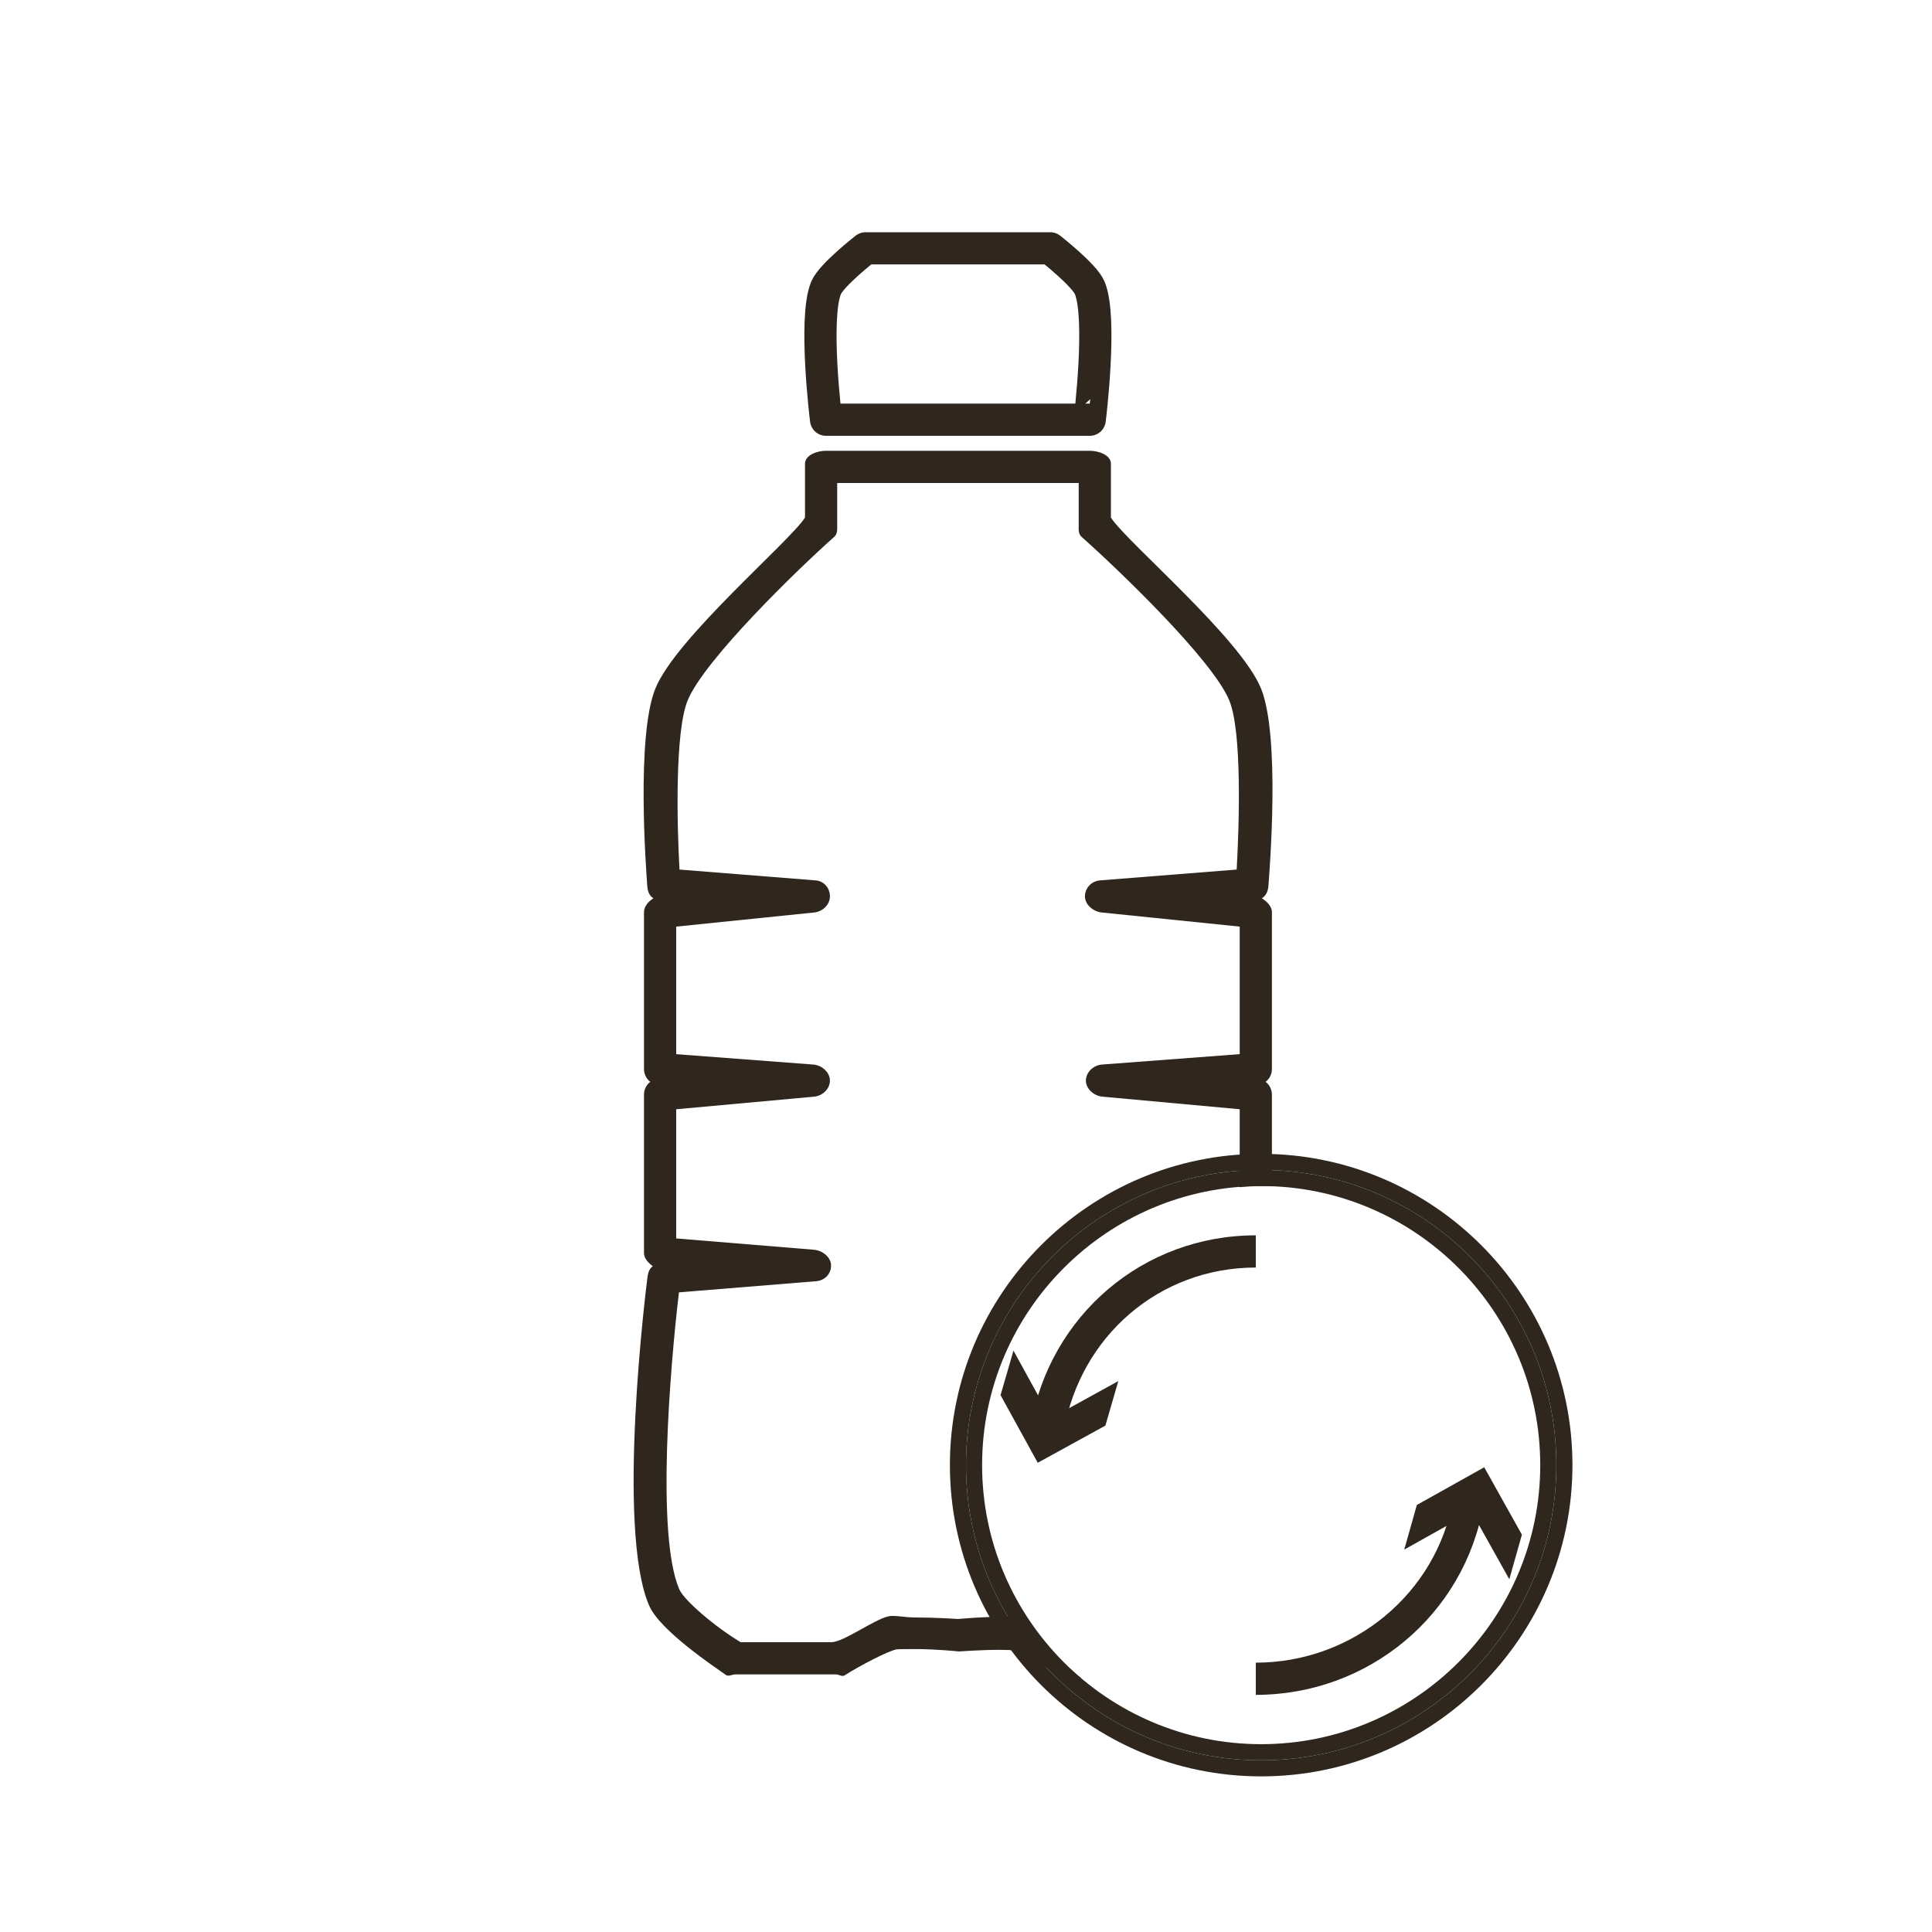 <?xml version="1.0" encoding="utf-8"?>
<!-- Generator: Adobe Illustrator 16.0.3, SVG Export Plug-In . SVG Version: 6.00 Build 0)  -->
<!DOCTYPE svg PUBLIC "-//W3C//DTD SVG 1.1//EN" "http://www.w3.org/Graphics/SVG/1.1/DTD/svg11.dtd">
<svg version="1.1" id="Layer_1" xmlns="http://www.w3.org/2000/svg" xmlns:xlink="http://www.w3.org/1999/xlink" x="0px" y="0px"
	 width="120px" height="120px" viewBox="0 0 120 120" enable-background="new 0 0 120 120" xml:space="preserve">
<path fill="none" stroke="#2F261E" stroke-width="2" stroke-linejoin="round" stroke-miterlimit="10" d="M67.686,17.881
	c-0.332-0.803-2.457-2.457-2.457-2.457h-5.732h-5.732c0,0-2.124,1.654-2.457,2.457c-0.784,1.892,0,8.189,0,8.189h8.188h8.189
	C67.686,26.07,68.469,19.773,67.686,17.881z"/>
<path fill="#2F261E" d="M63.75,100.667c-0.036-0.011-0.115-0.188-0.149-0.197c-0.383-0.095-0.704-0.045-1.513-0.045
	c-1.085,0-2.274,0.11-2.591,0.134c-0.317-0.023-1.506-0.094-2.591-0.094c-0.808,0-1.362-0.164-1.743-0.069
	c-0.927,0.229-2.78,1.604-3.528,1.604h-5.632c-1.661-1-3.521-2.62-3.808-3.278c-1.448-3.325-0.582-13.744-0.024-18.452l8.535-0.693
	c0.517-0.045,0.913-0.451,0.913-0.971s-0.537-0.938-1.054-0.981L42,76.921v-8.023l8.571-0.783c0.518-0.049,0.98-0.484,0.977-1.004
	c-0.004-0.52-0.509-0.949-1.027-0.989L42,65.476v-7.922l8.582-0.879c0.515-0.054,0.972-0.49,0.966-1.007
	c-0.006-0.517-0.371-0.944-0.886-0.985l-8.458-0.673c-0.161-2.888-0.283-8.558,0.502-10.493c1.024-2.52,6.88-8.197,9.108-10.171
	C52.027,33.155,52,32.883,52,32.597V30h15v2.597c0,0.286-0.035,0.559,0.18,0.749c2.227,1.974,8.152,7.65,9.178,10.172
	c0.787,1.935,0.616,7.604,0.455,10.492l-8.495,0.673c-0.516,0.041-0.924,0.468-0.931,0.985c-0.006,0.517,0.519,0.953,1.033,1.007
	L77,57.553v7.922l-8.558,0.646c-0.519,0.04-0.991,0.47-0.995,0.989s0.497,0.955,1.014,1.004L77,68.897v4.852
	c0-0.05,1.071-0.082,1.617-0.082c0.129,0,0.383,0.017,0.383,0.02v-5.7c0-0.321-0.151-0.608-0.39-0.793
	c0.237-0.183,0.39-0.471,0.39-0.792v-9.75c0-0.361-0.334-0.681-0.626-0.857c0.271-0.163,0.388-0.451,0.411-0.785
	c0.068-0.94,0.747-9.275-0.461-12.246C77.052,39.634,70,33.688,69,32.149v-3.34c0-0.552-0.762-0.81-1.314-0.81H51.308
	C50.756,28,50,28.257,50,28.81v3.339c-1,1.539-8.021,7.485-9.293,10.615c-1.206,2.97-0.572,11.304-0.505,12.245
	c0.024,0.334,0.111,0.623,0.383,0.786C40.292,55.971,40,56.291,40,56.652v9.75c0,0.321,0.152,0.609,0.39,0.792
	C40.152,67.378,40,67.665,40,67.986v9.854c0,0.329,0.298,0.623,0.546,0.806c-0.214,0.157-0.294,0.398-0.33,0.677
	c-0.083,0.638-1.962,15.656,0.109,20.413c0.676,1.552,4.082,3.813,4.754,4.293c0.17,0.121,0.39-0.028,0.599-0.028h6.244
	c0.19,0,0.376,0.161,0.537,0.059c0.991-0.63,2.634-1.472,3.185-1.607c0.097-0.024,0.415-0.026,1.262-0.026
	c1.158,0,2.499,0.132,2.512,0.134c0.054,0.004,0.106,0.017,0.159,0.013c0.013-0.001,1.352-0.1,2.512-0.1
	c0.848,0,1.166,0.06,1.264,0.084c0.549,0.136,1.825,1.19,2.815,1.82c0.161,0.102,0.518,0.015,0.708,0.015l0.245-0.185
	C65.794,103.206,64.708,102.09,63.75,100.667z"/>
<path fill="#2F261E" d="M78.334,71.667C67.673,71.667,59,80.34,59,91c0,10.661,8.673,19.334,19.334,19.334
	c10.66,0,19.333-8.673,19.333-19.334C97.667,80.34,88.994,71.667,78.334,71.667z M78.334,109.334C68.208,109.334,60,101.126,60,91
	c0-10.125,8.208-18.333,18.334-18.333c10.125,0,18.333,8.208,18.333,18.333C96.667,101.126,88.459,109.334,78.334,109.334z"/>
<path fill="#2F261E" d="M78.334,72.667C68.208,72.667,60,80.875,60,91c0,10.126,8.208,18.334,18.334,18.334
	c10.125,0,18.333-8.208,18.333-18.334C96.667,80.875,88.459,72.667,78.334,72.667z M78.334,108.334C68.776,108.334,61,100.558,61,91
	s7.776-17.333,17.334-17.333S95.667,81.442,95.667,91S87.892,108.334,78.334,108.334z"/>
<path fill="#2F261E" d="M66.076,88.892l-2.055-0.342C65.207,81.701,71,76.729,78,76.729v2C72,78.729,67.095,83.003,66.076,88.892z"
	/>
<g>
	<polygon fill="#2F261E" points="62.949,83.891 65.26,88.094 69.461,85.781 68.658,88.546 64.457,90.856 62.146,86.655 	"/>
</g>
<path fill="#2F261E" d="M78,105.271v-2c6,0,11.238-4.274,12.257-10.163l1.888,0.342C90.959,100.3,85,105.271,78,105.271z"/>
<g>
	<polygon fill="#2F261E" points="93.746,98.091 91.405,93.904 87.221,96.247 88.002,93.477 92.188,91.135 94.528,95.32 	"/>
</g>
</svg>
